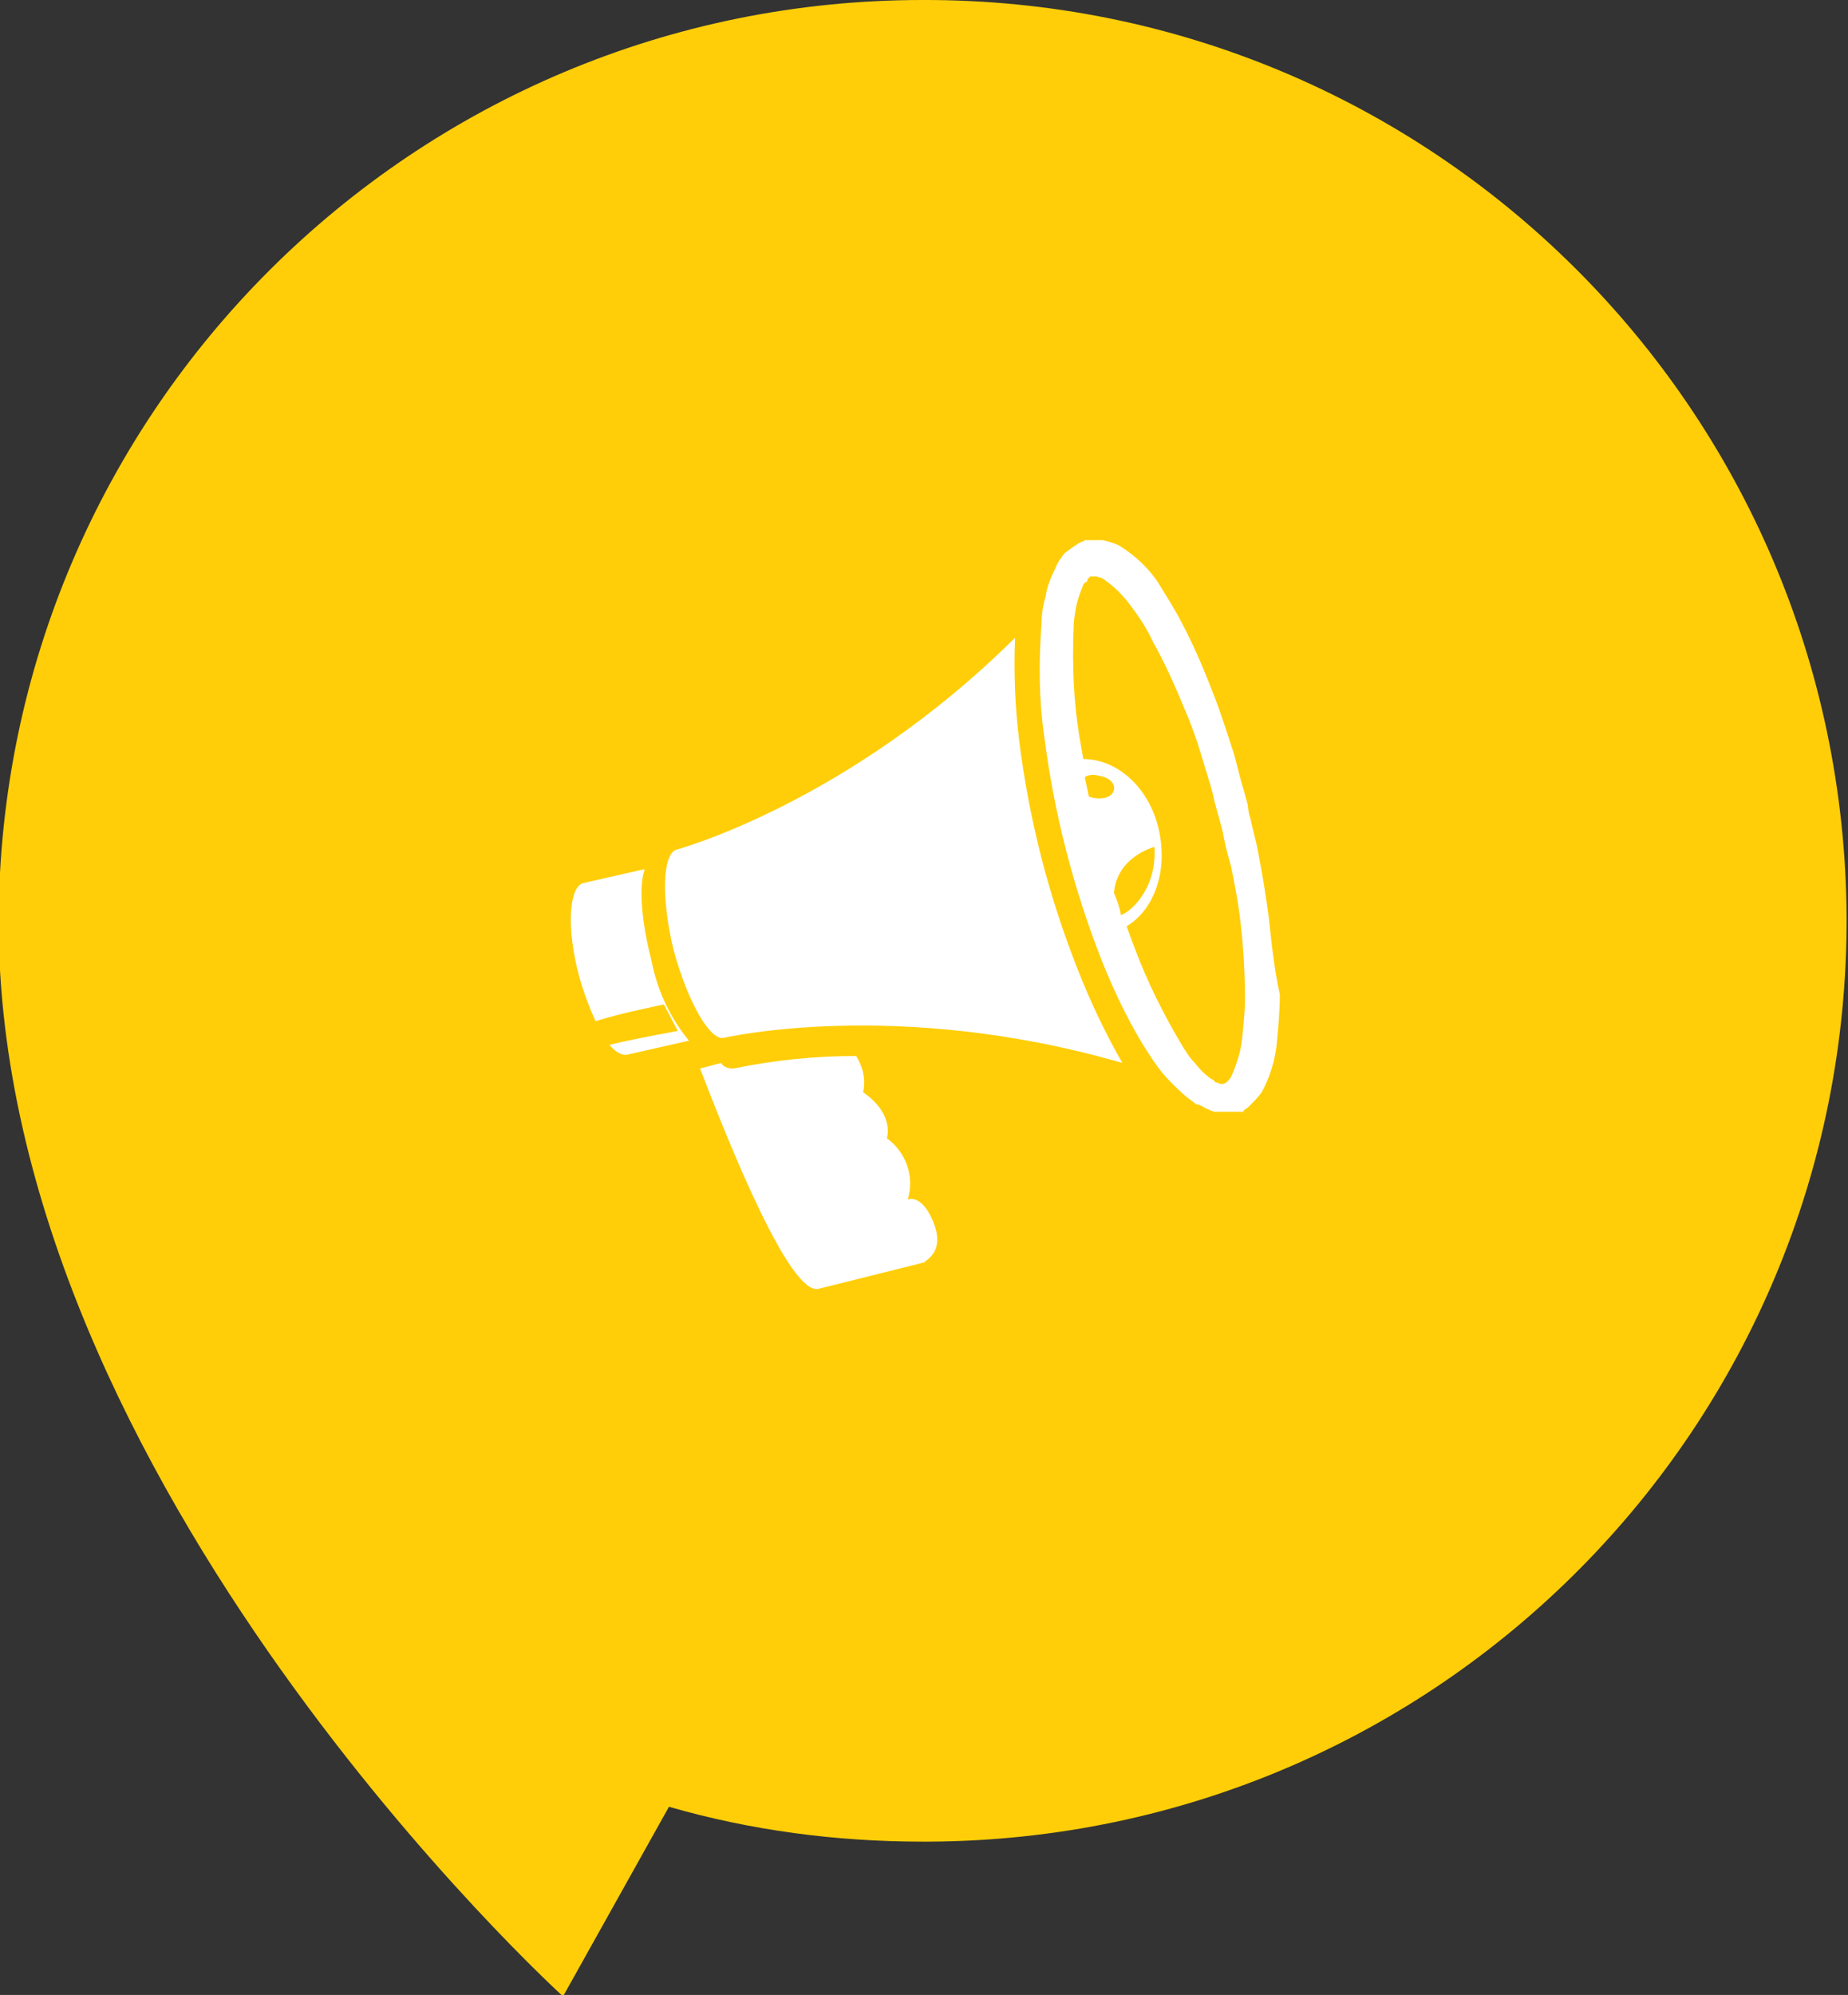 <svg xmlns="http://www.w3.org/2000/svg" xmlns:xlink="http://www.w3.org/1999/xlink" id="Calque_1" x="0px" y="0px" viewBox="0 0 132.6 143.1" style="enable-background:new 0 0 132.6 143.1;" xml:space="preserve"><rect x="0" y="0" width="132.6" height="143.1" fill="#333333" stroke="none"/><style type="text/css">	.st0{fill:#FFCE08;}	.st1{fill:#FFFFFF;}</style><path id="Trac&#xE9;_317" class="st0" d="M-0.1,66.1C0,29.5,29.7,0,66.2,0h0c36.5-0.1,66.1,29.3,66.3,65.8c0.1,36.5-29.3,66.1-65.8,66.3 c-0.2,0-0.3,0-0.5,0h0c-6.2,0-12.3-0.8-18.2-2.5l-7.6,13.6C40.4,143.2-0.1,106.4-0.1,66.1z"></path><g id="Groupe_79" transform="translate(-82.167 -81.353)">	<g id="Groupe_78">		<g id="Groupe_77">			<g id="Groupe_75">				<path id="Trac&#xE9;_318" class="st1" d="M148.9,168.5c-0.8-1.5-1.6-1.1-1.6-1.1c0.5-1.6-0.1-3.4-1.5-4.4c0,0,0.6-1.7-1.7-3.3     c0.2-0.9,0-1.8-0.5-2.6c-3,0-5.9,0.3-8.8,0.9c-0.4,0-0.7-0.1-0.9-0.4l-1.5,0.4c2.3,6,6.5,16.3,8.5,15.8l7.6-1.9     C148.4,171.8,150.3,171.2,148.9,168.5z"></path>			</g>			<g id="Groupe_76">				<path id="Trac&#xE9;_319" class="st1" d="M128.9,150.2c-0.7-2.7-0.9-5.2-0.5-6.4h0v-0.1l-4.4,1c-1,0.3-1.2,3.2-0.3,6.6     c0.3,1.1,0.7,2.2,1.2,3.3c2-0.6,3.1-0.8,4.9-1.2l1,1.9c-2.7,0.5-4.1,0.8-4.9,1c0.4,0.5,0.9,0.8,1.3,0.7l4.4-1     C130.2,154.3,129.3,152.3,128.9,150.2z"></path>			</g>			<path id="Trac&#xE9;_320" class="st1" d="M173.2,147.1c-0.2-1.4-0.4-2.8-0.7-4.3c-0.2-1.2-0.5-2.1-0.6-2.7c-0.2-0.6-0.2-1-0.2-1    l-0.3-1.1c-0.2-0.6-0.4-1.5-0.7-2.6c-0.5-1.5-0.9-2.8-1.4-4.1c-0.7-1.8-1.4-3.5-2.3-5.2c-0.5-1-1.1-1.9-1.7-2.9    c-0.7-1.1-1.7-2-2.8-2.7c-0.4-0.2-0.8-0.3-1.2-0.4l-0.2,0l-0.4,0c-0.1,0-0.2,0-0.2,0l-0.2,0l-0.3,0l-0.1,0.1l-0.1,0    c-0.4,0.2-0.8,0.5-1.2,0.8c-0.1,0.1-0.2,0.2-0.3,0.4l-0.1,0.1l-0.1,0.2c-0.1,0.1-0.1,0.2-0.2,0.4c-0.3,0.6-0.6,1.3-0.7,2    c-0.2,0.7-0.3,1.3-0.3,2c-0.2,2.7-0.2,5.4,0.2,8.1c0.7,5.5,2.1,10.9,4.1,16c1,2.5,2.2,5,3.7,7.2c0.4,0.6,0.8,1.1,1.3,1.6    c0.5,0.5,1,1,1.6,1.4c0.1,0.1,0.2,0.2,0.4,0.2l0.2,0.1l0.2,0.1c0.1,0.1,0.3,0.1,0.4,0.2l0.3,0.1l0.3,0c0.1,0,0.3,0,0.4,0h0.1    c0.1,0,0.3,0,0.4,0l0.1,0l0.8,0V161c0,0,0.3-0.2,0.3-0.2l0.1-0.1c0.3-0.3,0.6-0.6,0.9-1c0.6-1.1,1-2.4,1.1-3.7    c0.1-1.1,0.2-2.2,0.2-3.3C173.6,150.9,173.4,149,173.2,147.1z M162.1,145.4c0.2-2.6,2.9-3.3,2.9-3.3c0.2,2.9-1.6,4.6-2.4,4.9    C162.5,146.4,162.3,145.9,162.1,145.4L162.1,145.4z M162.1,138c-0.1,0.5-0.7,0.7-1.4,0.6c-0.1,0-0.3-0.1-0.4-0.1    c-0.1-0.5-0.2-0.9-0.3-1.4c0.3-0.2,0.7-0.2,1-0.1C161.8,137.1,162.2,137.6,162.1,138L162.1,138z M171.3,155.8    c-0.1,1-0.4,1.9-0.8,2.8c-0.2,0.3-0.4,0.5-0.6,0.5h0h-0.1l0,0l-0.1,0l-0.2-0.1c0,0-0.1,0-0.1,0l-0.1-0.1l-0.1-0.1    c-0.1,0-0.1-0.1-0.2-0.1c-0.4-0.3-0.8-0.7-1.1-1.1c-0.4-0.4-0.7-0.9-1-1.4c-1.3-2.2-2.4-4.4-3.3-6.8c-0.2-0.5-0.4-1.1-0.6-1.6    c2-1.2,3-4,2.3-7s-3-5-5.4-5c-0.1-0.6-0.2-1.1-0.3-1.7c-0.4-2.5-0.5-5-0.4-7.6c0-0.6,0.1-1.2,0.2-1.7c0.1-0.5,0.3-1,0.5-1.5    c0,0,0-0.1,0.1-0.1c0,0,0-0.1,0.1-0.1s0.1-0.2,0.1-0.2l0,0l0,0c0.1-0.1,0.1-0.1,0.2-0.2l0.1,0l0.1,0h0.1l0.1,0    c0.1,0,0.3,0.1,0.4,0.1c0.8,0.5,1.5,1.2,2.1,2c0.6,0.8,1.2,1.7,1.6,2.6c0.9,1.6,1.6,3.2,2.3,4.9c0.7,1.6,1.1,3,1.4,4    c0.3,1,0.6,1.9,0.7,2.5l0.3,1.1l0.3,1.1c0.1,0.6,0.3,1.5,0.6,2.5c0.2,1,0.5,2.4,0.7,4.2c0.2,1.8,0.3,3.6,0.3,5.4    C171.5,153.8,171.4,154.8,171.3,155.8L171.3,155.8z"></path>			<path id="Trac&#xE9;_321" class="st1" d="M159.5,150.9c-2.1-5.3-3.5-10.8-4.2-16.4c-0.3-2.4-0.4-4.9-0.3-7.4    c-12,11.9-24.3,15.2-24.3,15.2c-1,0.3-1.1,3.5-0.2,7.2c1,3.7,2.6,6.5,3.6,6.3c0,0,12.4-2.9,28.6,1.8    C161.5,155.5,160.4,153.2,159.5,150.9z"></path>		</g>	</g></g></svg>